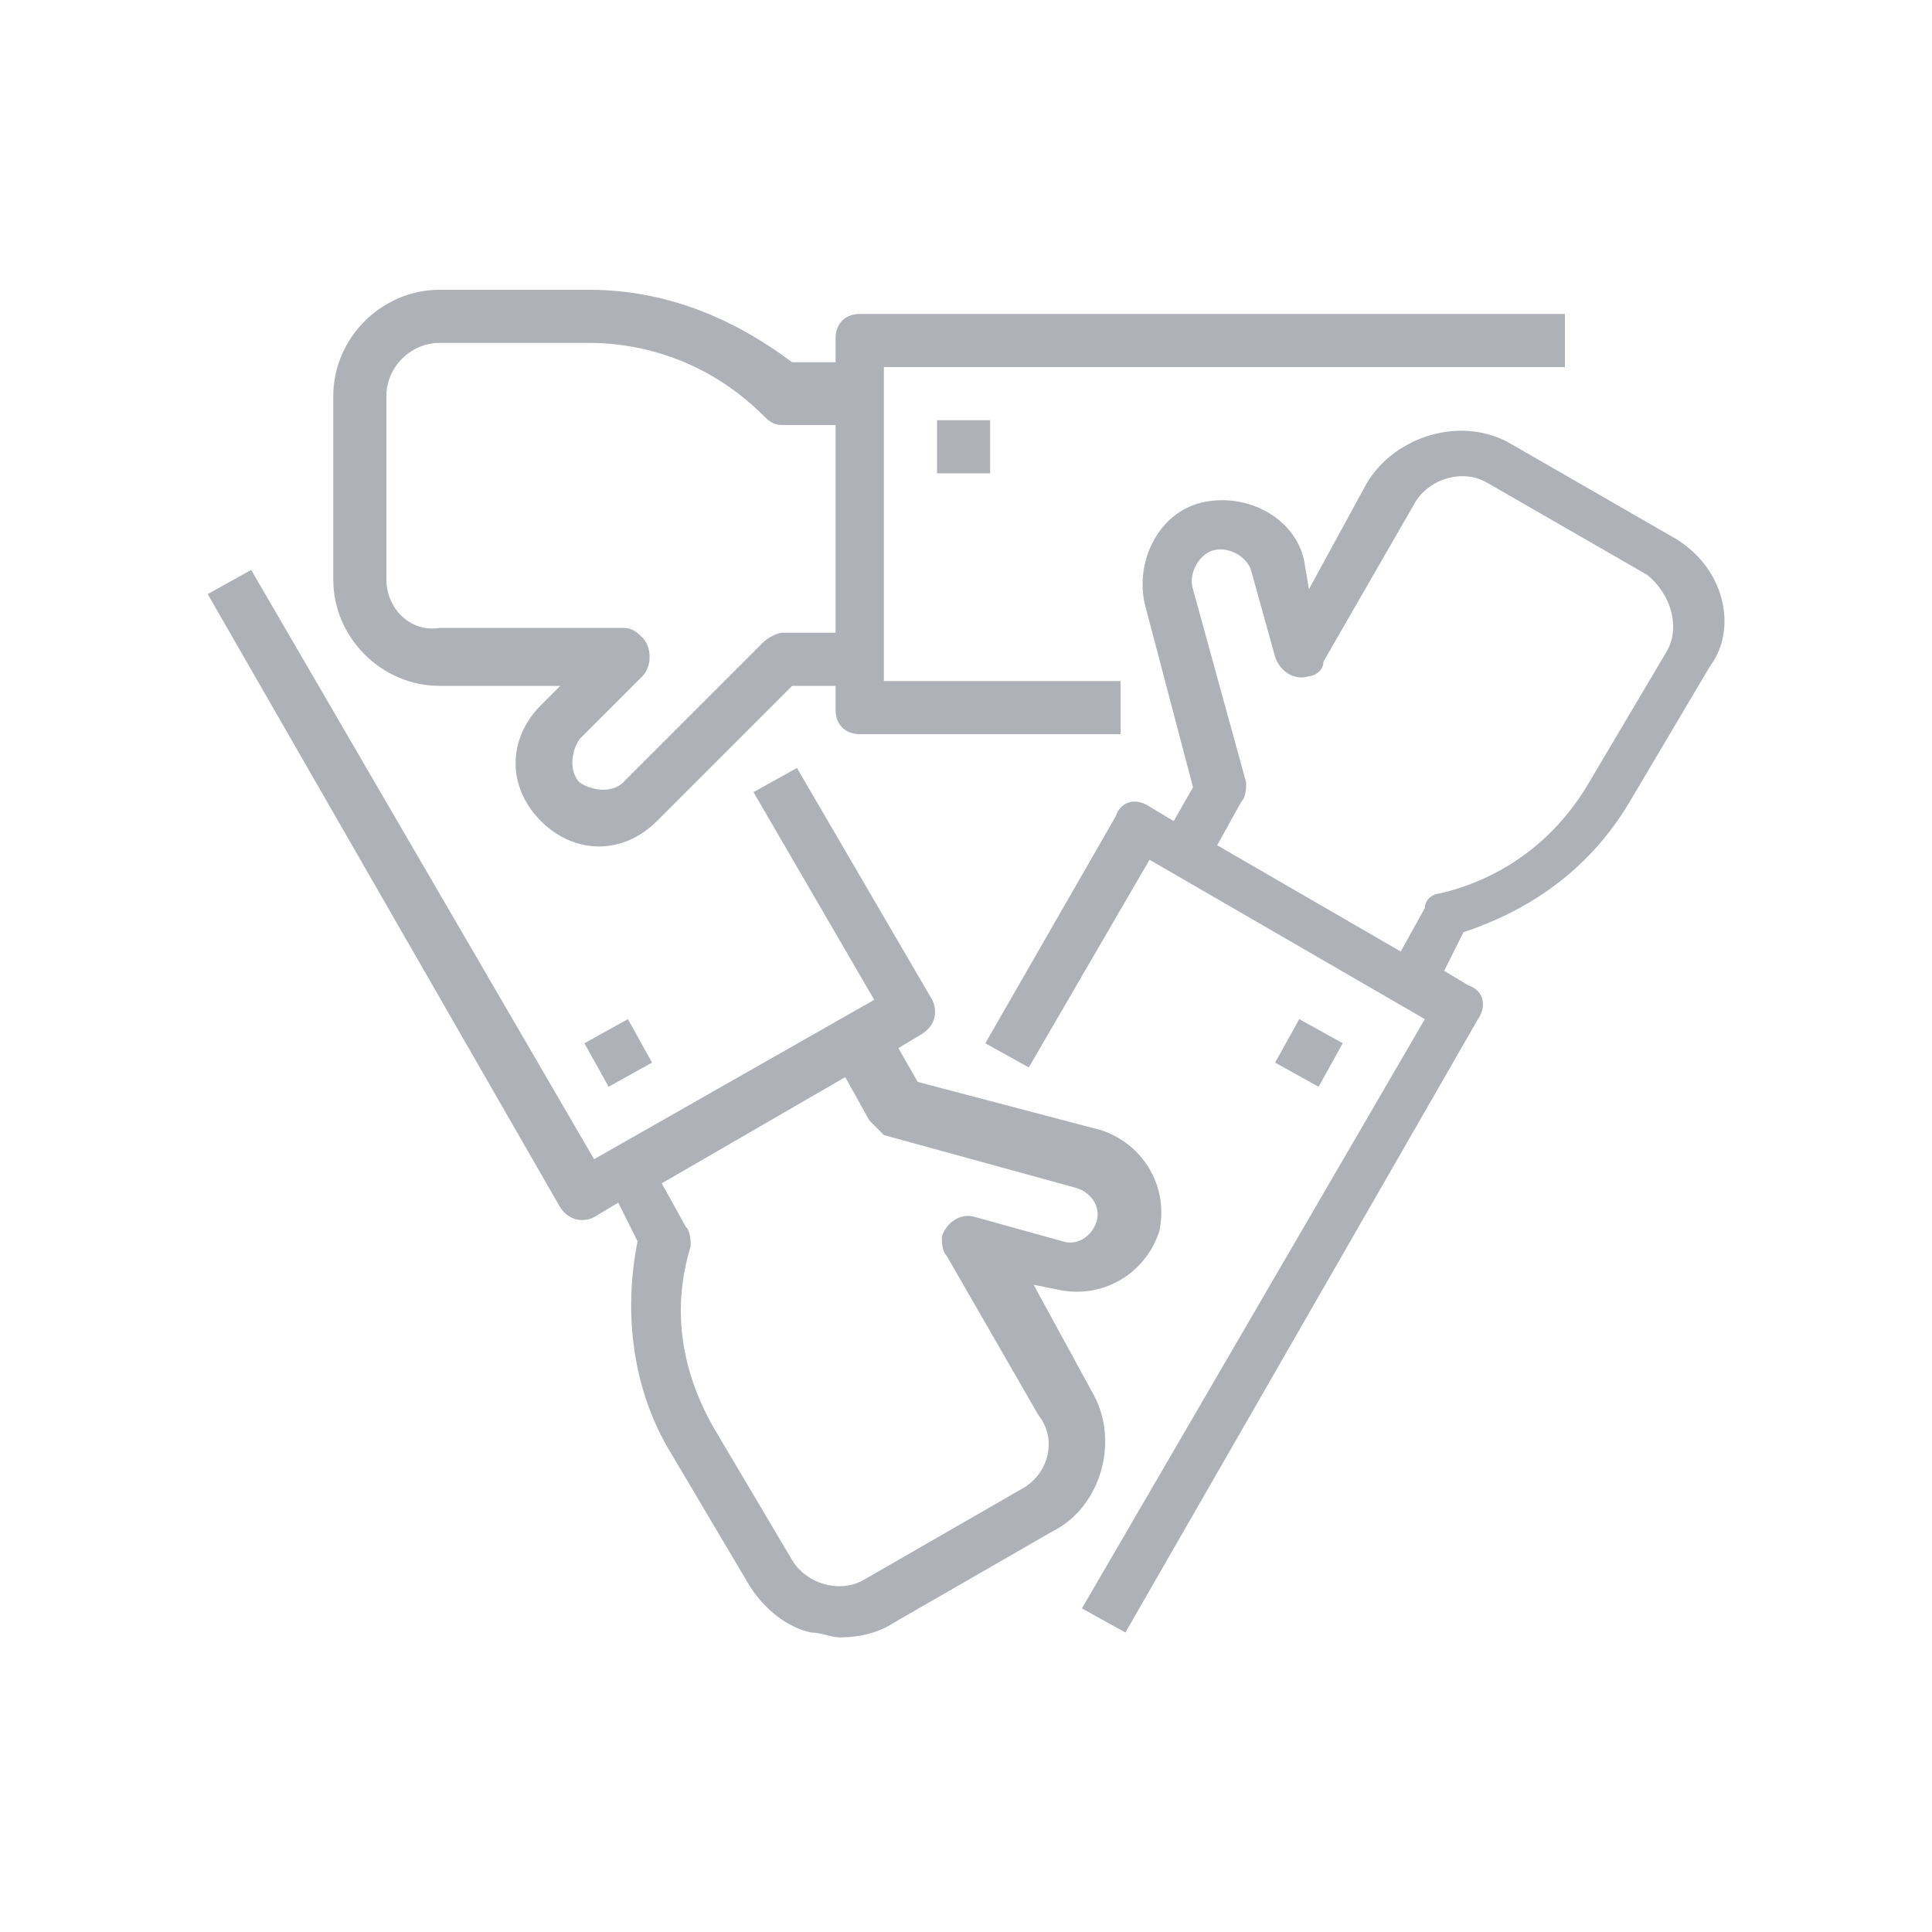 <?xml version="1.0" encoding="utf-8"?>
<!-- Generator: Adobe Illustrator 17.1.0, SVG Export Plug-In . SVG Version: 6.00 Build 0)  -->
<!DOCTYPE svg PUBLIC "-//W3C//DTD SVG 1.1//EN" "http://www.w3.org/Graphics/SVG/1.1/DTD/svg11.dtd">
<svg version="1.1" id="Layer_1" width="40" height="40" xmlns="http://www.w3.org/2000/svg" xmlns:xlink="http://www.w3.org/1999/xlink" x="0px" y="0px"
	 viewBox="0 0 40 40" enable-background="new 0 0 40 40" xml:space="preserve">
<rect opacity="0" fill="#FFFFFF" width="40" height="40"/>
<g id="Outline">
	<path fill="#AEB1B8" d="M9.1,14.2h2.5l-0.4,0.4c-0.7,0.7-0.7,1.7,0,2.4s1.7,0.7,2.4,0l2.8-2.8h0.9v0.5c0,0.3,0.2,0.5,0.5,0.5h5.4
		v-1.1h-4.9V7.6h14.1V6.5H17.8c-0.3,0-0.5,0.2-0.5,0.5v0.5h-0.9C15.2,6.6,13.8,6,12.2,6H9.1C7.9,6,6.9,7,6.9,8.2V12
		C6.9,13.2,7.9,14.2,9.1,14.2z M8,8.2c0-0.6,0.5-1.1,1.1-1.1h3.1c1.3,0,2.6,0.5,3.6,1.5c0.1,0.1,0.2,0.2,0.4,0.2h1.1v4.3h-1.1
		c-0.1,0-0.3,0.1-0.4,0.2l-2.9,2.9c-0.2,0.2-0.6,0.2-0.9,0c-0.2-0.2-0.2-0.6,0-0.9l1.3-1.3c0.2-0.2,0.2-0.6,0-0.8
		c-0.1-0.1-0.2-0.2-0.4-0.2H9.1C8.5,13.1,8,12.6,8,12V8.2z"/>
	<path fill="#AEB1B8" d="M19.4,8.7h1.1v1.1h-1.1V8.7z"/>
	<path fill="#AEB1B8" d="M22.6,28.8l-1.2-2.2l0.5,0.1c0.9,0.2,1.8-0.3,2.1-1.2c0.2-0.9-0.3-1.8-1.2-2.1c0,0,0,0,0,0l-3.8-1l-0.4-0.7
		l0.5-0.3c0.3-0.2,0.3-0.5,0.2-0.7l-2.8-4.8l-0.9,0.5l2.5,4.3L12.3,24L5.2,11.8l-0.9,0.5l7.3,12.7c0.2,0.3,0.5,0.3,0.7,0.2
		c0,0,0,0,0,0l0.5-0.3l0.4,0.8c-0.3,1.5-0.1,3.1,0.7,4.4l1.6,2.7c0.3,0.5,0.8,0.9,1.3,1c0.2,0,0.4,0.1,0.6,0.1
		c0.4,0,0.8-0.1,1.1-0.3l3.3-1.9C22.8,31.2,23.2,29.8,22.6,28.8L22.6,28.8z M21.2,30.8l-3.3,1.9c-0.5,0.3-1.2,0.1-1.5-0.4l-1.6-2.7
		c-0.7-1.2-0.9-2.5-0.5-3.8c0-0.1,0-0.3-0.1-0.4l-0.5-0.9l3.8-2.2l0.5,0.9c0.1,0.1,0.2,0.2,0.3,0.3l4,1.1c0.3,0.1,0.5,0.4,0.4,0.7
		c-0.1,0.3-0.4,0.5-0.7,0.4c0,0,0,0,0,0l-1.8-0.5c-0.3-0.1-0.6,0.1-0.7,0.4c0,0.1,0,0.3,0.1,0.4l1.9,3.3
		C21.9,29.8,21.7,30.5,21.2,30.8L21.2,30.8z"/>
	<path fill="#AEB1B8" d="M12.1,21.6l0.9-0.5l0.5,0.9l-0.9,0.5L12.1,21.6z"/>
	<path fill="#AEB1B8" d="M34.6,11.1l-3.3-1.9c-1-0.6-2.4-0.2-3,0.8l-1.2,2.2L27,11.6c-0.2-0.9-1.2-1.4-2.1-1.2
		c-0.9,0.2-1.4,1.2-1.2,2.1l1,3.8L24.3,17l-0.5-0.3c-0.3-0.2-0.6-0.1-0.7,0.2l-2.7,4.7l0.9,0.5l2.5-4.3l5.7,3.3l-7.1,12.2l0.9,0.5
		l7.3-12.7c0.2-0.3,0.1-0.6-0.2-0.7l-0.5-0.3l0.4-0.8c1.5-0.5,2.7-1.4,3.5-2.8l1.6-2.7C36,13,35.7,11.7,34.6,11.1L34.6,11.1z
		 M34.5,13.5l-1.6,2.7c-0.7,1.2-1.8,2-3.1,2.3c-0.1,0-0.3,0.1-0.3,0.3L29,19.7l-3.8-2.2l0.5-0.9c0.1-0.1,0.1-0.3,0.1-0.4l-1.1-4
		c-0.1-0.3,0.1-0.7,0.4-0.8c0.3-0.1,0.7,0.1,0.8,0.4c0,0,0,0,0,0l0.5,1.8c0.1,0.3,0.4,0.5,0.7,0.4c0.1,0,0.3-0.1,0.3-0.3l1.9-3.3
		c0.3-0.5,1-0.7,1.5-0.4l3.3,1.9C34.6,12.3,34.8,13,34.5,13.5L34.5,13.5z"/>
	<path fill="#AEB1B8" d="M26.4,22l0.5-0.9l0.9,0.5l-0.5,0.9L26.4,22z"/>
</g>
</svg>
